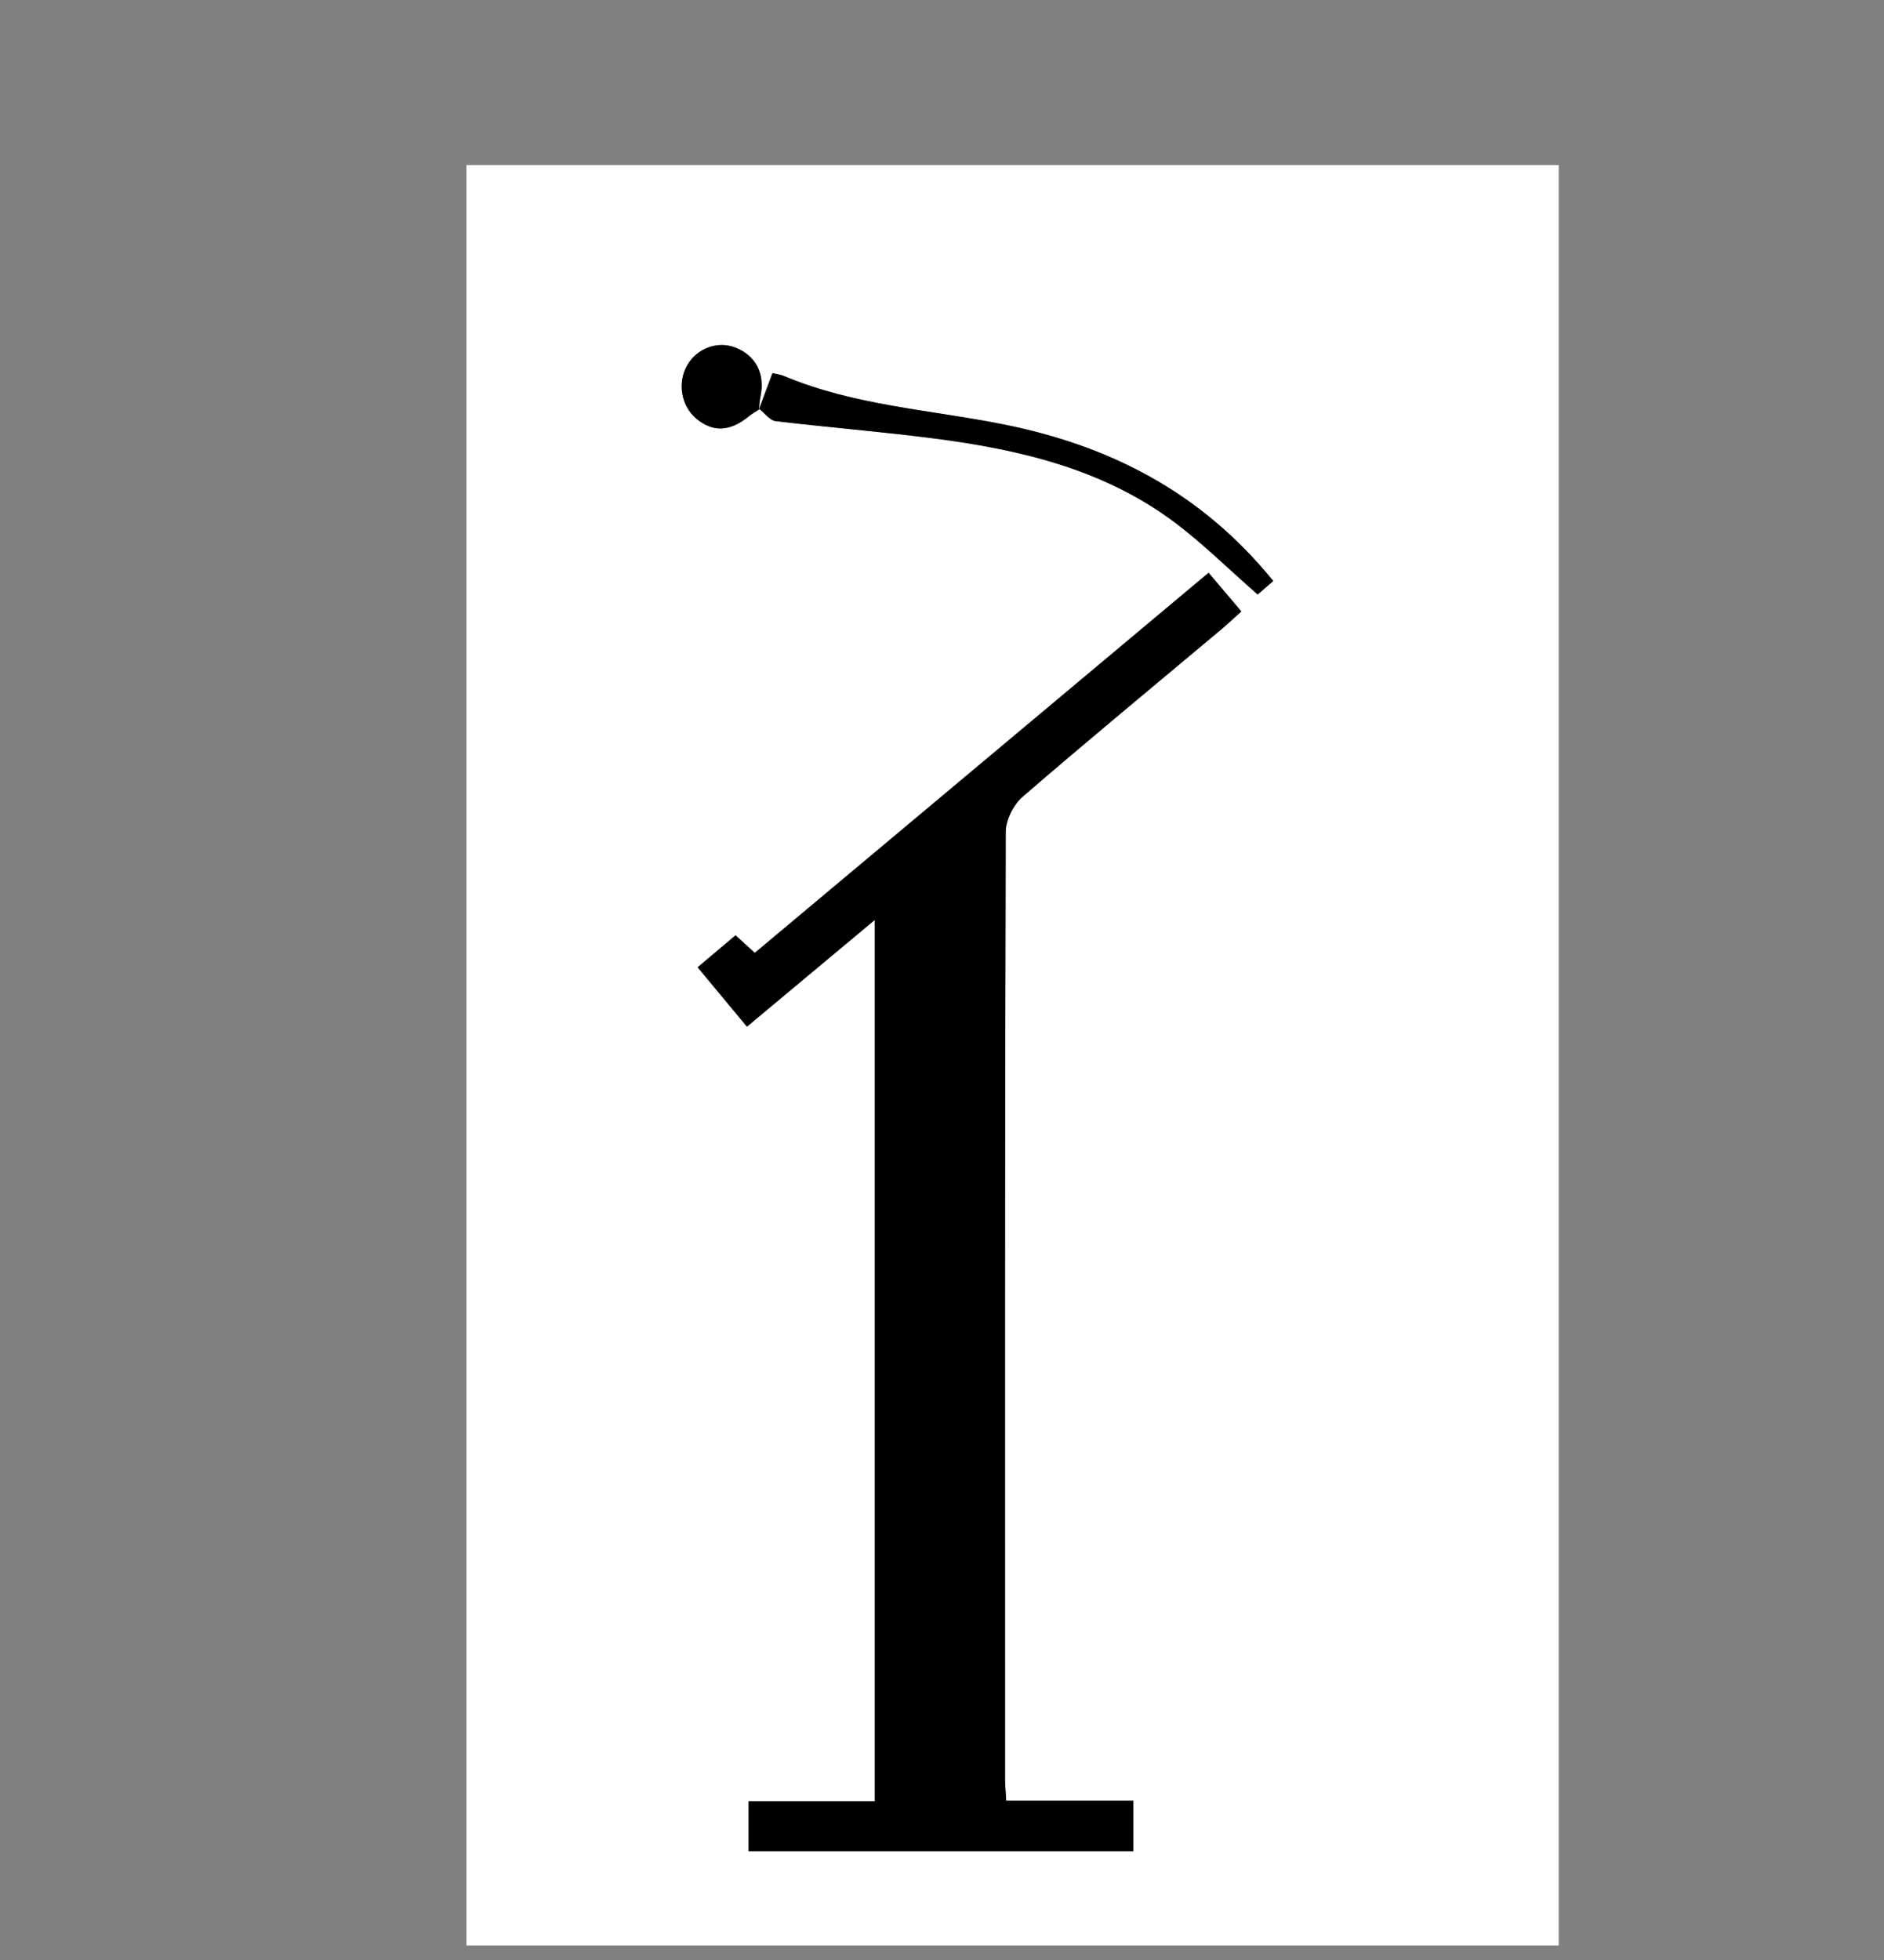 <?xml version="1.0" encoding="utf-8"?>
<!-- Generator: Adobe Illustrator 16.0.0, SVG Export Plug-In . SVG Version: 6.00 Build 0)  -->
<!DOCTYPE svg PUBLIC "-//W3C//DTD SVG 1.1//EN" "http://www.w3.org/Graphics/SVG/1.1/DTD/svg11.dtd">
<svg version="1.1" id="Calque_1" xmlns="http://www.w3.org/2000/svg" xmlns:xlink="http://www.w3.org/1999/xlink" x="0px" y="0px"
	 width="400px" height="416px" viewBox="0 0 400 416" enable-background="new 0 0 400 416" xml:space="preserve">
<rect x="0" y="0" width="400" height="416" fill="#808080" stroke="none"/>
<path d="M-1549.5,777.5"/>
<g>
	<g>
		<path fill-rule="evenodd" clip-rule="evenodd" fill="#FFFFFF" d="M330.938,412.92c-77.334,0-154.636,0-231.906,0
			c0-125.994,0-251.957,0-377.888c77.334,0,154.637,0,231.906,0C330.938,161.027,330.938,286.99,330.938,412.92z M161.089,86.996
			c0.121-0.948,0.177-1.91,0.373-2.842c1.003-4.796-0.972-8.677-5.321-10.379c-3.766-1.476-8.131,0.118-10.226,3.731
			c-2.127,3.668-1.319,8.592,1.854,11.287c3.528,2.996,7.172,2.858,11.159-0.381c0.726-0.59,1.554-1.055,2.334-1.577
			c1.129,0.88,2.182,2.396,3.399,2.542c11.231,1.35,22.52,2.242,33.737,3.696c17.979,2.33,35.499,6.405,50.44,17.388
			c6.247,4.594,11.793,10.143,18.188,15.72c0.974-0.845,2.152-1.87,3.303-2.87c-15.463-19.048-35.028-28.832-57.583-33.297
			c-15.464-3.063-31.395-3.966-46.174-10.157c-1-0.419-2.121-0.549-2.566-0.66C162.948,82.031,162.022,84.511,161.089,86.996z
			 M158.936,392.908c27.281,0,54.335,0,81.666,0c0-3.518,0-6.76,0-10.722c-9.056,0-17.932,0-26.967,0
			c-0.112-2.015-0.248-3.324-0.248-4.635c-0.011-66.988-0.05-133.979,0.144-200.966c0.007-2.532,1.634-5.788,3.576-7.468
			c13.865-11.986,28.013-23.645,42.06-35.42c1.463-1.226,2.852-2.542,4.395-3.922c-2.558-3.02-4.682-5.526-6.959-8.212
			c-32.34,27.079-64.353,53.884-96.348,80.673c-1.588-1.446-2.763-2.516-4.087-3.722c-2.76,2.326-5.283,4.452-8.055,6.787
			c3.531,4.249,6.887,8.287,10.476,12.604c9.058-7.559,17.814-14.868,27.134-22.647c0,62.761,0,124.629,0,187.055
			c-9.004,0-17.754,0-26.785,0C158.936,386.112,158.936,389.354,158.936,392.908z"/>
		<path fill-rule="evenodd" clip-rule="evenodd" d="M158.936,392.908c0-3.555,0-6.796,0-10.594c9.03,0,17.781,0,26.785,0
			c0-62.426,0-124.294,0-187.055c-9.32,7.779-18.076,15.088-27.134,22.647c-3.588-4.317-6.944-8.355-10.476-12.604
			c2.772-2.335,5.295-4.461,8.055-6.787c1.324,1.206,2.499,2.276,4.087,3.722c31.996-26.79,64.008-53.595,96.348-80.673
			c2.277,2.686,4.401,5.192,6.959,8.212c-1.543,1.38-2.932,2.696-4.395,3.922c-14.047,11.776-28.194,23.435-42.06,35.42
			c-1.942,1.68-3.569,4.936-3.576,7.468c-0.193,66.988-0.154,133.978-0.144,200.966c0,1.311,0.136,2.62,0.248,4.635
			c9.035,0,17.911,0,26.967,0c0,3.962,0,7.204,0,10.722C213.271,392.908,186.217,392.908,158.936,392.908z"/>
		<path fill-rule="evenodd" clip-rule="evenodd" d="M161.096,86.99c0.926-2.479,1.852-4.959,2.911-7.795
			c0.445,0.111,1.566,0.241,2.566,0.66c14.779,6.191,30.71,7.095,46.174,10.157c22.555,4.466,42.12,14.249,57.583,33.297
			c-1.15,1-2.329,2.024-3.303,2.87c-6.396-5.577-11.941-11.125-18.188-15.72c-14.941-10.983-32.462-15.059-50.44-17.388
			c-11.217-1.454-22.505-2.346-33.737-3.696c-1.218-0.146-2.27-1.662-3.399-2.542L161.096,86.99z"/>
		<path fill-rule="evenodd" clip-rule="evenodd" d="M161.262,86.834c-0.781,0.522-1.608,0.987-2.334,1.577
			c-3.987,3.239-7.631,3.376-11.159,0.381c-3.173-2.695-3.981-7.618-1.854-11.287c2.095-3.613,6.46-5.207,10.226-3.731
			c4.349,1.703,6.324,5.583,5.321,10.379c-0.195,0.933-0.252,1.895-0.369,2.839C161.096,86.99,161.262,86.834,161.262,86.834z"/>
	</g>
</g>
</svg>
